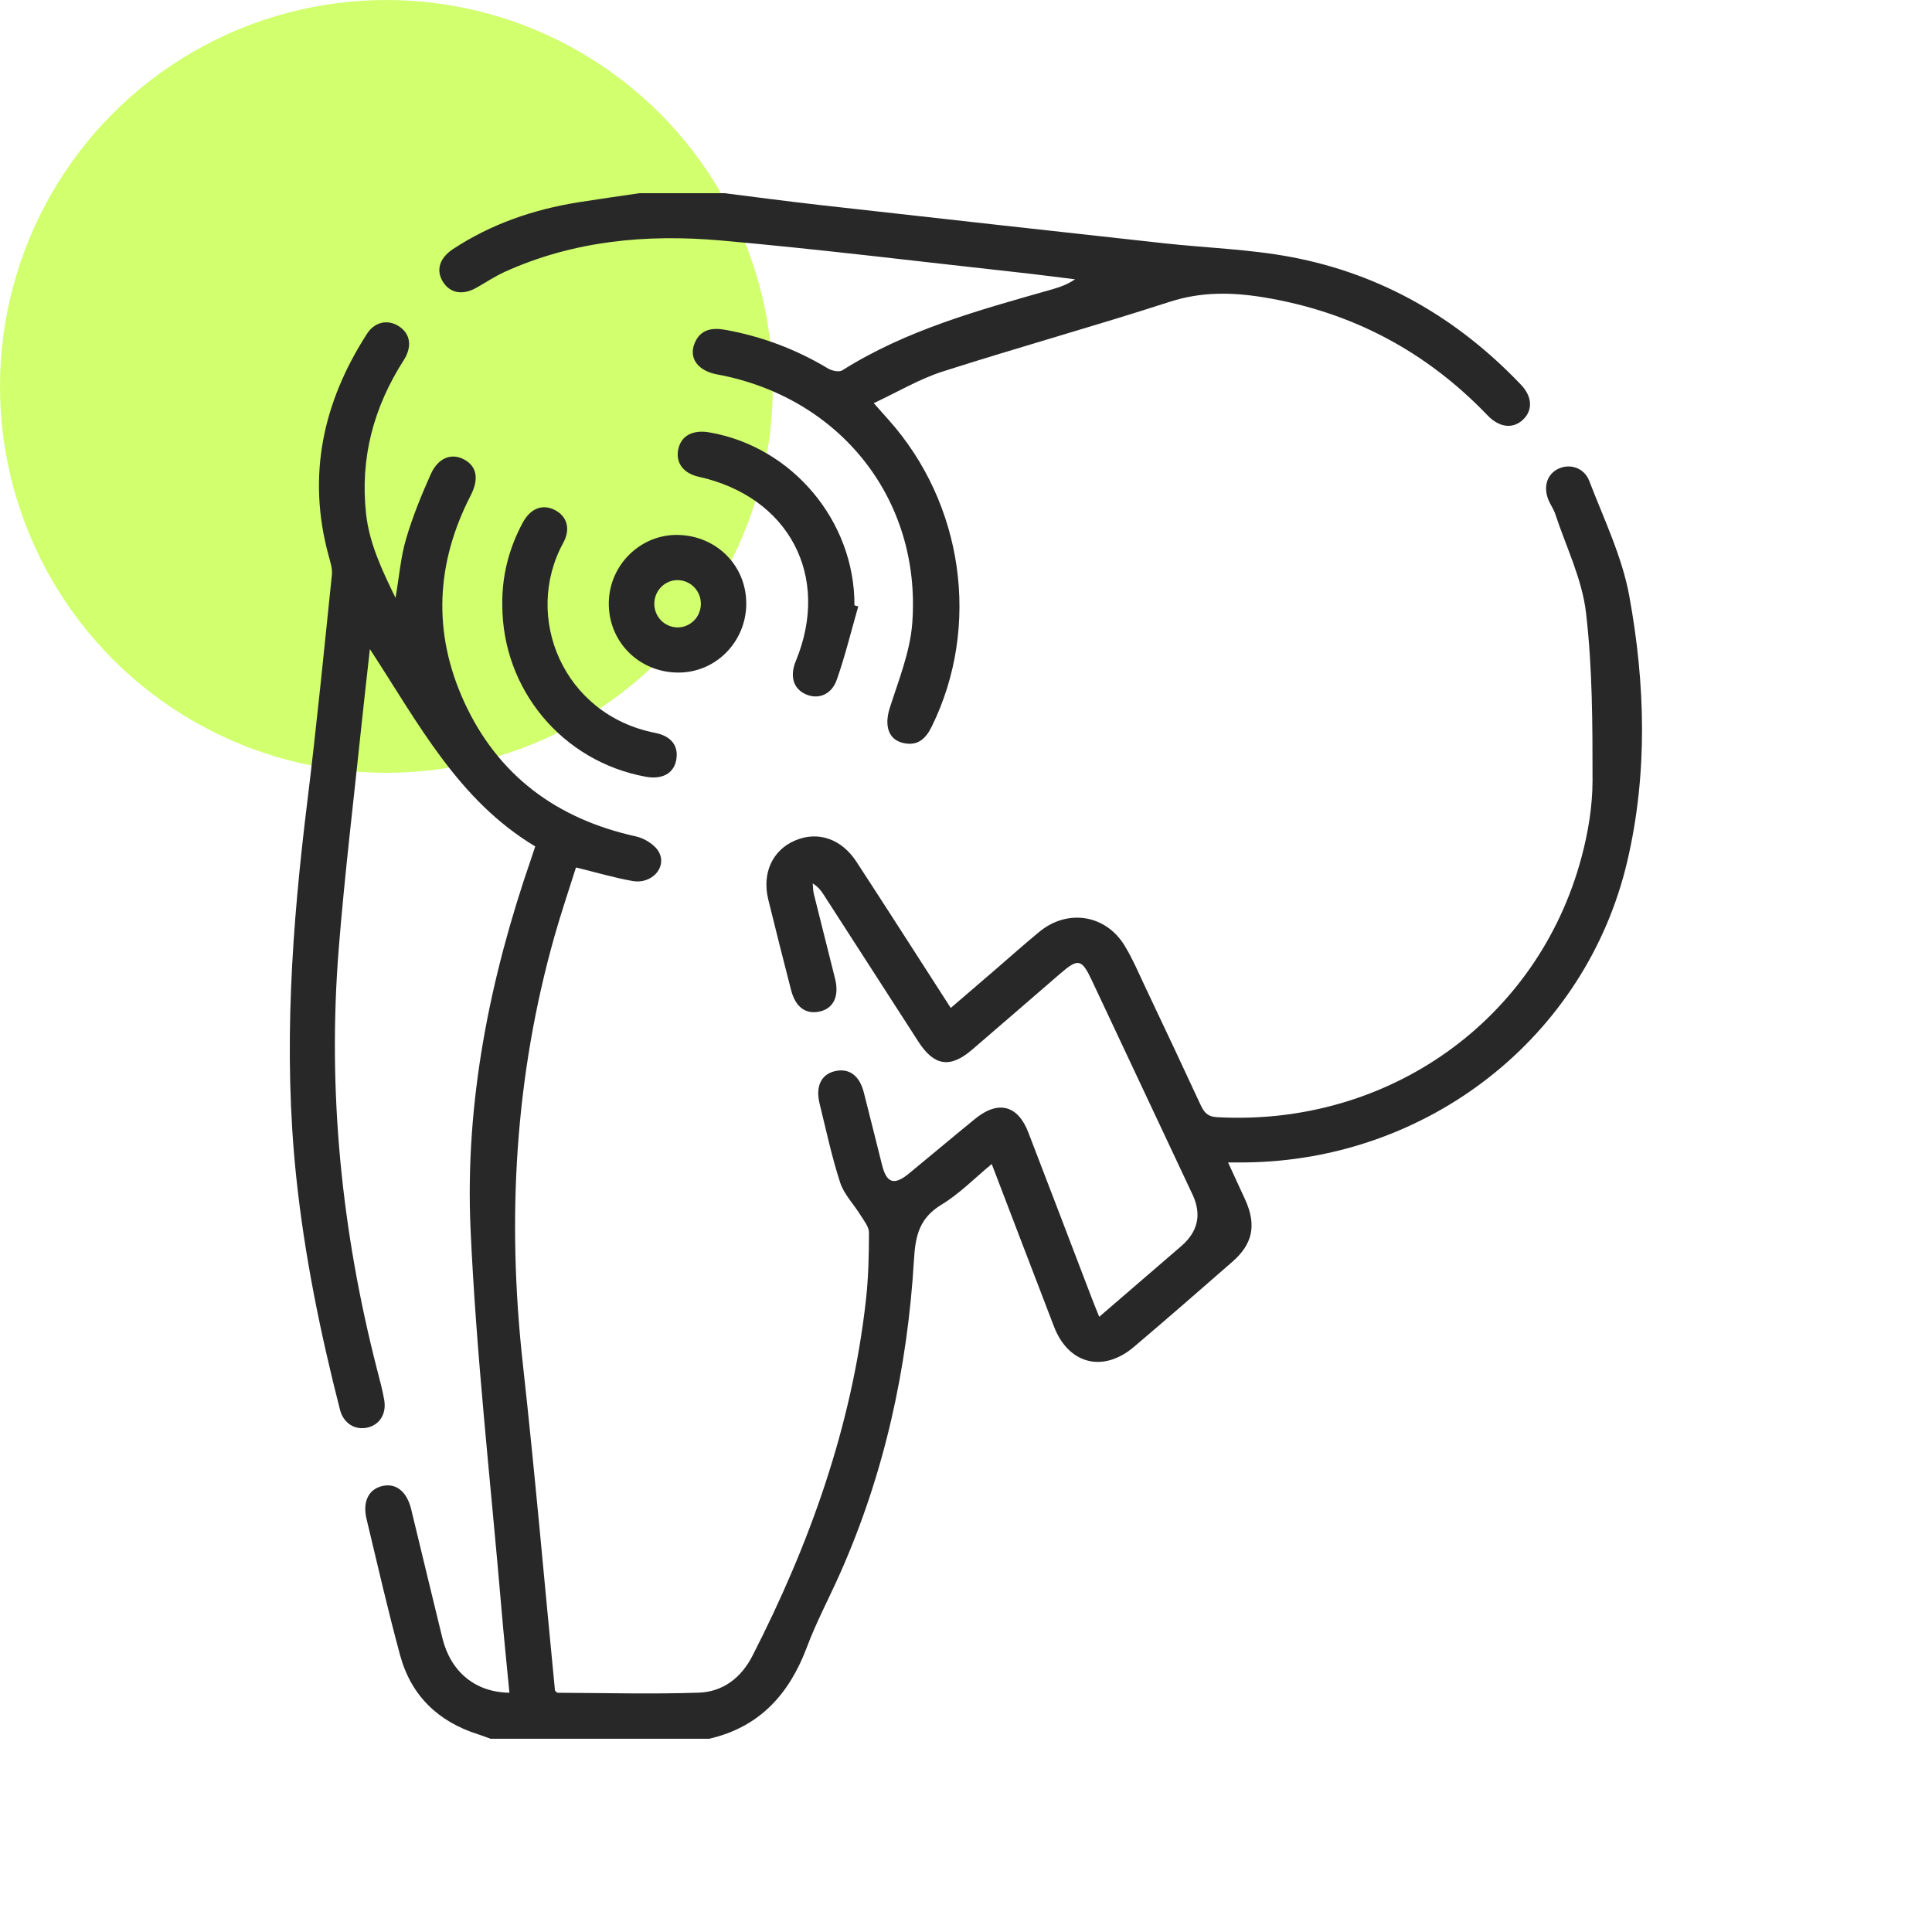 <svg width="100" height="100" viewBox="0 0 100 100" fill="none" xmlns="http://www.w3.org/2000/svg">
<circle cx="20" cy="20" r="20" fill="#B2FF0E" fill-opacity="0.6"/>
<g clip-path="url(#clip0_295_1858)">
<path d="M25.399 90C25.183 89.923 24.971 89.838 24.751 89.769C22.67 89.112 21.273 87.756 20.707 85.667C20.074 83.333 19.535 80.973 18.972 78.621C18.752 77.698 19.097 77.052 19.839 76.906C20.522 76.773 21.063 77.217 21.283 78.119C21.824 80.342 22.352 82.569 22.899 84.792C23.328 86.535 24.602 87.594 26.367 87.615C26.229 86.165 26.078 84.723 25.956 83.279C25.399 76.721 24.649 70.169 24.355 63.598C24.064 57.044 25.346 50.652 27.492 44.446C27.559 44.25 27.622 44.054 27.704 43.81C23.718 41.425 21.656 37.44 19.145 33.596C18.995 34.956 18.854 36.173 18.726 37.392C18.32 41.3 17.844 45.202 17.532 49.119C16.945 56.473 17.679 63.723 19.512 70.867C19.648 71.396 19.795 71.923 19.887 72.46C20.013 73.19 19.642 73.758 19.005 73.894C18.366 74.029 17.777 73.673 17.595 72.958C16.583 68.998 15.763 65.002 15.334 60.929C14.646 54.41 15.111 47.935 15.91 41.46C16.39 37.56 16.773 33.65 17.18 29.74C17.213 29.421 17.094 29.079 17.008 28.758C15.883 24.627 16.712 20.829 18.991 17.283C19.393 16.656 20.063 16.523 20.627 16.875C21.235 17.252 21.356 17.927 20.895 18.646C19.336 21.079 18.63 23.717 18.948 26.598C19.116 28.113 19.753 29.469 20.472 30.946C20.665 29.823 20.742 28.833 21.017 27.898C21.352 26.756 21.805 25.644 22.291 24.554C22.683 23.677 23.387 23.427 24.047 23.796C24.682 24.15 24.795 24.8 24.366 25.637C22.561 29.144 22.383 32.731 24.02 36.319C25.764 40.135 28.811 42.388 32.914 43.292C33.362 43.39 33.909 43.729 34.11 44.112C34.529 44.906 33.725 45.773 32.748 45.602C31.799 45.435 30.87 45.158 29.812 44.9C29.45 46.054 29.043 47.248 28.7 48.46C26.646 55.723 26.233 63.1 27.061 70.585C27.685 76.223 28.176 81.877 28.725 87.502C28.785 87.554 28.823 87.617 28.863 87.617C31.298 87.627 33.735 87.694 36.166 87.612C37.417 87.571 38.367 86.84 38.945 85.708C41.921 79.894 44.088 73.821 44.819 67.302C44.949 66.142 44.978 64.965 44.978 63.796C44.978 63.494 44.714 63.179 44.536 62.89C44.188 62.325 43.683 61.817 43.486 61.208C43.052 59.875 42.761 58.496 42.424 57.133C42.202 56.237 42.499 55.615 43.203 55.446C43.939 55.269 44.484 55.658 44.71 56.542C45.033 57.802 45.343 59.065 45.661 60.325C45.894 61.24 46.286 61.365 47.034 60.752C48.184 59.808 49.322 58.846 50.477 57.906C51.665 56.94 52.678 57.196 53.224 58.61C54.329 61.473 55.419 64.344 56.517 67.21C56.628 67.502 56.747 67.787 56.896 68.158C58.336 66.917 59.738 65.71 61.138 64.502C62.012 63.748 62.208 62.856 61.724 61.827C59.985 58.129 58.248 54.431 56.508 50.733C55.989 49.629 55.804 49.594 54.882 50.39C53.361 51.704 51.841 53.023 50.314 54.333C49.184 55.304 48.354 55.181 47.543 53.927C45.902 51.388 44.268 48.844 42.629 46.304C42.493 46.092 42.338 45.892 42.065 45.725C42.084 45.906 42.082 46.094 42.124 46.271C42.486 47.735 42.862 49.196 43.224 50.66C43.444 51.55 43.151 52.183 42.453 52.35C41.718 52.525 41.177 52.14 40.948 51.252C40.548 49.69 40.148 48.127 39.766 46.562C39.431 45.196 39.98 44.004 41.152 43.504C42.327 43.002 43.547 43.406 44.331 44.606C45.953 47.094 47.552 49.596 49.211 52.171C49.995 51.498 50.741 50.856 51.487 50.215C52.258 49.55 53.017 48.869 53.805 48.223C55.259 47.031 57.227 47.337 58.206 48.94C58.638 49.648 58.962 50.423 59.319 51.175C60.266 53.175 61.211 55.175 62.139 57.183C62.317 57.567 62.498 57.798 62.986 57.825C71.848 58.317 79.617 52.808 81.865 44.348C82.203 43.077 82.427 41.733 82.429 40.425C82.429 37.517 82.429 34.587 82.09 31.704C81.886 29.962 81.056 28.292 80.495 26.592C80.413 26.348 80.254 26.129 80.153 25.89C79.868 25.208 80.069 24.558 80.639 24.273C81.239 23.975 81.993 24.194 82.263 24.9C83.014 26.86 83.957 28.802 84.33 30.84C85.164 35.396 85.292 40.035 84.231 44.567C82.094 53.706 73.885 60.081 64.43 60.167C64.178 60.169 63.925 60.167 63.564 60.167C63.889 60.873 64.172 61.481 64.449 62.09C65.044 63.402 64.851 64.381 63.784 65.312C62.093 66.79 60.4 68.267 58.686 69.719C57.093 71.069 55.303 70.606 54.557 68.669C53.493 65.906 52.439 63.138 51.332 60.25C50.431 60.994 49.664 61.788 48.748 62.342C47.617 63.027 47.384 63.9 47.309 65.173C46.975 70.817 45.777 76.287 43.463 81.483C42.901 82.744 42.248 83.967 41.766 85.254C40.854 87.683 39.322 89.396 36.707 89.998H25.39L25.399 90Z" fill="#282828"/>
<path d="M37.5 10C39.154 10.206 40.807 10.429 42.465 10.615C48.393 11.281 54.322 11.94 60.252 12.592C62.434 12.831 64.647 12.896 66.797 13.298C71.489 14.175 75.446 16.469 78.725 19.913C79.31 20.525 79.344 21.223 78.845 21.708C78.327 22.212 77.617 22.148 76.992 21.496C73.815 18.183 69.963 16.14 65.42 15.392C63.781 15.123 62.187 15.09 60.548 15.621C56.648 16.883 52.694 17.981 48.789 19.231C47.586 19.617 46.476 20.283 45.225 20.867C45.539 21.221 45.755 21.467 45.975 21.71C49.875 26.06 50.772 32.427 48.23 37.6C47.917 38.237 47.507 38.623 46.763 38.46C45.975 38.288 45.767 37.554 46.052 36.652C46.514 35.2 47.111 33.731 47.22 32.24C47.689 25.831 43.473 20.556 37.115 19.379C36.119 19.196 35.631 18.529 35.958 17.754C36.253 17.054 36.842 16.946 37.528 17.069C39.428 17.41 41.199 18.077 42.855 19.071C43.056 19.192 43.431 19.273 43.596 19.169C46.918 17.075 50.654 16.058 54.376 15C54.8 14.879 55.219 14.748 55.644 14.456C54.634 14.333 53.626 14.2 52.616 14.09C47.517 13.531 42.427 12.9 37.318 12.448C33.477 12.108 29.679 12.454 26.104 14.081C25.608 14.308 25.149 14.617 24.671 14.887C23.965 15.29 23.323 15.188 22.946 14.617C22.55 14.017 22.73 13.365 23.445 12.894C25.419 11.594 27.605 10.844 29.929 10.471C30.987 10.304 32.043 10.156 33.099 10C34.566 10 36.033 10 37.5 10Z" fill="#282828"/>
<path d="M25.999 31.31C25.976 29.796 26.345 28.375 27.061 27.046C27.449 26.327 28.057 26.085 28.671 26.375C29.335 26.687 29.559 27.352 29.155 28.094C27.051 31.95 29.163 37 33.906 37.933C34.767 38.102 35.136 38.625 35 39.346C34.868 40.035 34.275 40.358 33.424 40.204C29.111 39.416 26.001 35.694 25.999 31.312V31.31Z" fill="#282828"/>
<path d="M44.423 31.387C44.06 32.652 43.75 33.933 43.316 35.173C43.04 35.969 42.336 36.225 41.692 35.929C41.055 35.637 40.869 34.989 41.196 34.202C43.004 29.821 40.835 25.712 36.166 24.677C35.353 24.496 34.951 23.939 35.114 23.223C35.271 22.544 35.866 22.233 36.721 22.381C41.013 23.125 44.247 26.981 44.226 31.333C44.291 31.352 44.356 31.371 44.421 31.387H44.423Z" fill="#282828"/>
<path d="M38.627 31.294C38.594 33.26 37.018 34.829 35.086 34.812C33.047 34.796 31.471 33.188 31.512 31.167C31.552 29.219 33.17 27.648 35.094 27.688C37.108 27.729 38.659 29.31 38.625 31.294H38.627ZM35.081 30.027C34.436 30.017 33.893 30.544 33.868 31.202C33.841 31.894 34.377 32.462 35.062 32.475C35.706 32.485 36.253 31.956 36.276 31.3C36.301 30.608 35.767 30.038 35.081 30.027Z" fill="#282828"/>
</g>
<defs>
<clipPath id="clip0_295_1858">
<rect width="70" height="80" fill="white" transform="translate(15 10)"/>
</clipPath>
</defs>
</svg>
